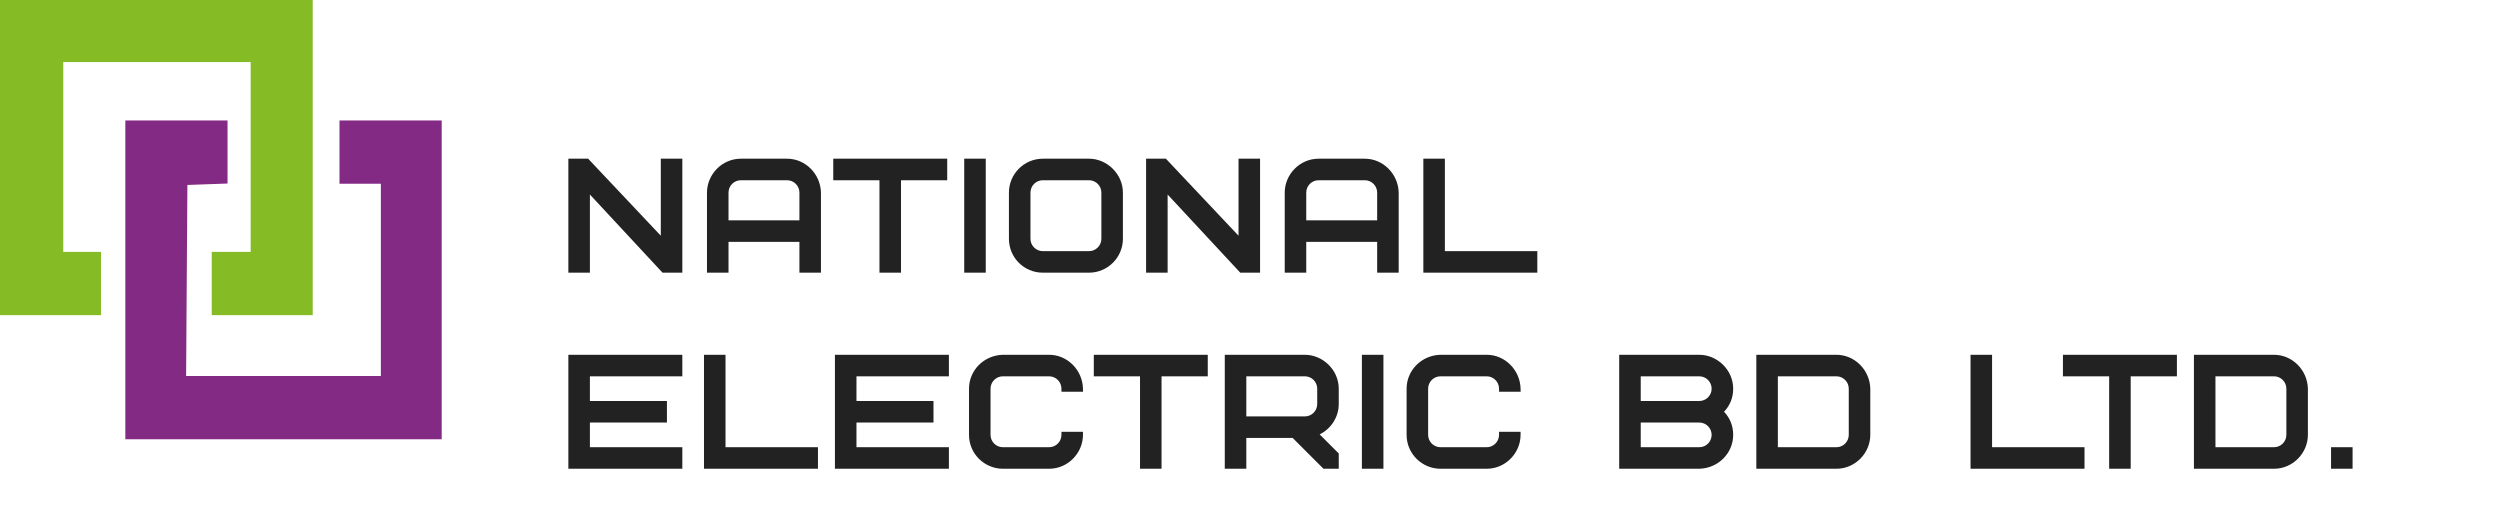 <?xml version="1.0" encoding="UTF-8"?> <svg xmlns="http://www.w3.org/2000/svg" width="204" height="42" viewBox="0 0 204 42" fill="none"> <path d="M8.241 20.553H5.163V5.064H20.454V20.553H17.277V25.716H25.518V0H0V25.716H8.241V20.553Z" fill="#85BB25"></path> <path fill-rule="evenodd" clip-rule="evenodd" d="M10.227 22.837V35.844H23.135H36.043V22.837V9.83H31.873H27.702V12.411V14.993H29.39H31.078V22.837V30.681H23.133H15.187L15.239 22.886L15.291 15.092L16.929 15.034L18.567 14.977V12.403V9.83H14.397H10.227V22.837Z" fill="#832A84"></path> <path d="M55.428 13.2H54.171V19.863L47.886 13.2H46.628V22H47.886V15.237L54.171 22H55.428V13.2Z" fill="#222222"></path> <path d="M64.226 14.457C64.917 14.457 65.483 15.023 65.483 15.714V18.229H59.197V15.714C59.197 15.023 59.763 14.457 60.455 14.457H64.226ZM66.74 15.714C66.703 14.319 65.571 13.2 64.226 13.2H60.455C59.047 13.2 57.94 14.382 57.94 15.714V22H59.197V19.486H65.483V22H66.74V15.714Z" fill="#222222"></path> <path d="M77.043 14.457V13.2H68.243V14.457H72.014V22H73.272V14.457H77.043Z" fill="#222222"></path> <path d="M78.931 22H80.188V13.2H78.931V22Z" fill="#222222"></path> <path d="M90.122 19.486C90.122 20.177 89.556 20.743 88.865 20.743H85.094C84.402 20.743 83.836 20.177 83.836 19.486V15.714C83.836 15.023 84.402 14.457 85.094 14.457H88.865C89.556 14.457 90.122 15.023 90.122 15.714V19.486ZM91.379 15.714C91.379 14.344 90.198 13.2 88.865 13.2H85.094C83.711 13.2 82.579 14.332 82.579 15.714V19.486C82.579 20.881 83.698 22 85.094 22H88.865C90.248 22 91.379 20.869 91.379 19.486V15.714Z" fill="#222222"></path> <path d="M102.571 13.2H101.314V19.863L95.028 13.2H93.771V22H95.028V15.237L101.314 22H102.571V13.2Z" fill="#222222"></path> <path d="M111.369 14.457C112.06 14.457 112.626 15.023 112.626 15.714V18.229H106.34V15.714C106.34 15.023 106.906 14.457 107.597 14.457H111.369ZM113.883 15.714C113.845 14.319 112.714 13.2 111.369 13.2H107.597C106.189 13.2 105.083 14.382 105.083 15.714V22H106.34V19.486H112.626V22H113.883V15.714Z" fill="#222222"></path> <path d="M117.652 13.2H116.395V22H125.195V20.743H117.652V13.2Z" fill="#222222"></path> <path d="M47.886 30.457H55.428V29.2H46.628V38H55.428V36.743H47.886V34.229H54.171V32.972H47.886V30.457Z" fill="#222222"></path> <path d="M58.952 29.2H57.695V38H66.495V36.743H58.952V29.2Z" fill="#222222"></path> <path d="M69.638 30.457H77.18V29.2H68.38V38H77.18V36.743H69.638V34.229H75.923V32.972H69.638V30.457Z" fill="#222222"></path> <path d="M81.835 29.2C80.427 29.238 79.321 30.357 79.321 31.715V35.486C79.321 36.907 80.49 38 81.835 38H85.607C87.015 38 88.121 36.819 88.121 35.486H86.864C86.864 36.177 86.298 36.743 85.607 36.743H81.835C81.144 36.743 80.578 36.177 80.578 35.486V31.715C80.578 31.023 81.144 30.457 81.835 30.457H85.607C86.298 30.457 86.864 31.023 86.864 31.715H88.121C88.083 30.319 86.952 29.2 85.607 29.2H81.835Z" fill="#222222"></path> <path d="M98.304 30.457V29.2H89.504V30.457H93.275V38H94.532V30.457H98.304Z" fill="#222222"></path> <path d="M107.735 32.972C107.735 33.663 107.169 34.229 106.478 34.229H101.449V30.457H106.478C107.169 30.457 107.735 31.023 107.735 31.715V32.972ZM108.992 38V37.108L107.245 35.36C108.288 35.008 108.992 34.04 108.992 32.972V31.715C108.992 30.319 107.798 29.2 106.478 29.2H100.192V38H101.449V35.486H105.585L108.099 38H108.992Z" fill="#222222"></path> <path d="M111.381 38H112.638V29.2H111.381V38Z" fill="#222222"></path> <path d="M117.544 29.2C116.136 29.238 115.029 30.357 115.029 31.715V35.486C115.029 36.907 116.198 38 117.544 38H121.315C122.723 38 123.829 36.819 123.829 35.486H122.572C122.572 36.177 122.006 36.743 121.315 36.743H117.544C116.852 36.743 116.286 36.177 116.286 35.486V31.715C116.286 31.023 116.852 30.457 117.544 30.457H121.315C122.006 30.457 122.572 31.023 122.572 31.715H123.829C123.792 30.319 122.66 29.2 121.315 29.2H117.544Z" fill="#222222"></path> <path d="M138.663 38C140.071 37.962 141.177 36.844 141.177 35.486C141.177 34.732 140.888 34.103 140.322 33.6C140.888 33.097 141.177 32.469 141.177 31.715C141.177 30.319 139.983 29.2 138.663 29.2H132.377V38H138.663ZM138.663 34.229C139.354 34.229 139.92 34.794 139.92 35.486C139.92 36.177 139.354 36.743 138.663 36.743H133.634V34.229H138.663ZM133.634 30.457H138.663C139.354 30.457 139.92 31.023 139.92 31.715C139.92 32.406 139.354 32.972 138.663 32.972H133.634V30.457Z" fill="#222222"></path> <path d="M151.109 35.486C151.109 36.177 150.543 36.743 149.852 36.743H144.823V30.457H149.852C150.543 30.457 151.109 31.023 151.109 31.715V35.486ZM152.366 31.715C152.328 30.319 151.197 29.2 149.852 29.2H143.566V38H149.852C151.26 38 152.366 36.819 152.366 35.486V31.715Z" fill="#222222"></path> <path d="M162.303 29.2H161.046V38H169.846V36.743H162.303V29.2Z" fill="#222222"></path> <path d="M177.386 30.457V29.2H168.586V30.457H172.357V38H173.615V30.457H177.386Z" fill="#222222"></path> <path d="M186.817 35.486C186.817 36.177 186.251 36.743 185.56 36.743H180.531V30.457H185.56C186.251 30.457 186.817 31.023 186.817 31.715V35.486ZM188.074 31.715C188.036 30.319 186.905 29.2 185.56 29.2H179.274V38H185.56C186.968 38 188.074 36.819 188.074 35.486V31.715Z" fill="#222222"></path> <path d="M190.463 38H191.72V36.743H190.463V38Z" fill="#222222"></path> <path fill-rule="evenodd" clip-rule="evenodd" d="M46.378 12.95H47.993L53.921 19.234V12.95H55.678V22.25H54.062L48.136 15.873V22.25H46.378V12.95ZM46.878 13.45V21.75H47.636V14.601L54.28 21.75H55.178V13.45H54.421V20.492L47.778 13.45H46.878ZM57.69 15.714C57.69 14.249 58.904 12.95 60.455 12.95H64.226C65.712 12.95 66.949 14.182 66.99 15.708L66.99 15.714L66.99 22.25H65.233V19.736H59.447V22.25H57.69V15.714ZM60.455 13.45C59.189 13.45 58.19 14.515 58.19 15.714V21.75H58.947V19.236H65.733V21.75H66.49V15.718C66.454 14.454 65.429 13.45 64.226 13.45H60.455ZM67.993 12.95H77.293V14.707H73.522V22.25H71.764V14.707H67.993V12.95ZM68.493 13.45V14.207H72.264V21.75H73.022V14.207H76.793V13.45H68.493ZM78.681 12.95H80.438V22.25H78.681V12.95ZM79.181 13.45V21.75H79.938V13.45H79.181ZM82.329 15.714C82.329 14.194 83.573 12.95 85.094 12.95H88.865C90.333 12.95 91.629 14.204 91.629 15.714V19.486C91.629 21.007 90.386 22.25 88.865 22.25H85.094C83.56 22.25 82.329 21.019 82.329 19.486V15.714ZM85.094 13.45C83.849 13.45 82.829 14.47 82.829 15.714V19.486C82.829 20.743 83.836 21.75 85.094 21.75H88.865C90.11 21.75 91.129 20.731 91.129 19.486V15.714C91.129 14.485 90.062 13.45 88.865 13.45H85.094ZM93.521 12.95H95.136L101.064 19.234V12.95H102.821V22.25H101.205L95.278 15.873V22.25H93.521V12.95ZM94.021 13.45V21.75H94.778V14.601L101.423 21.75H102.321V13.45H101.564V20.492L94.921 13.45H94.021ZM104.833 15.714C104.833 14.249 106.046 12.95 107.597 12.95H111.369C112.855 12.95 114.092 14.182 114.133 15.708L114.133 15.714L114.133 22.25H112.376V19.736H106.59V22.25H104.833V15.714ZM107.597 13.45C106.332 13.45 105.333 14.515 105.333 15.714V21.75H106.09V19.236H112.876V21.75H113.633V15.718C113.597 14.454 112.572 13.45 111.369 13.45H107.597ZM116.145 12.95H117.902V20.493H125.445V22.25H116.145V12.95ZM116.645 13.45V21.75H124.945V20.993H117.402V13.45H116.645ZM60.455 14.707C59.901 14.707 59.447 15.161 59.447 15.714V17.979H65.233V15.714C65.233 15.161 64.779 14.707 64.226 14.707H60.455ZM58.947 15.714C58.947 14.885 59.625 14.207 60.455 14.207H64.226C65.055 14.207 65.733 14.885 65.733 15.714V18.479H58.947V15.714ZM85.094 14.707C84.54 14.707 84.086 15.161 84.086 15.714V19.486C84.086 20.039 84.54 20.493 85.094 20.493H88.865C89.418 20.493 89.872 20.039 89.872 19.486V15.714C89.872 15.161 89.418 14.707 88.865 14.707H85.094ZM83.586 15.714C83.586 14.885 84.264 14.207 85.094 14.207H88.865C89.695 14.207 90.372 14.885 90.372 15.714V19.486C90.372 20.315 89.695 20.993 88.865 20.993H85.094C84.264 20.993 83.586 20.315 83.586 19.486V15.714ZM107.597 14.707C107.044 14.707 106.59 15.161 106.59 15.714V17.979H112.376V15.714C112.376 15.161 111.922 14.707 111.369 14.707H107.597ZM106.09 15.714C106.09 14.885 106.768 14.207 107.597 14.207H111.369C112.198 14.207 112.876 14.885 112.876 15.714V18.479H106.09V15.714ZM81.835 28.95H85.607C87.093 28.95 88.33 30.182 88.371 31.708L88.378 31.965H86.614V31.715C86.614 31.161 86.16 30.707 85.607 30.707H81.835C81.282 30.707 80.828 31.161 80.828 31.715V35.486C80.828 36.039 81.282 36.493 81.835 36.493H85.607C86.16 36.493 86.614 36.039 86.614 35.486V35.236H88.371V35.486C88.371 36.952 87.158 38.25 85.607 38.25H81.835C80.357 38.25 79.071 37.049 79.071 35.486V31.715C79.071 30.216 80.291 28.991 81.829 28.95L81.835 28.95ZM117.537 28.95L117.544 28.95L121.315 28.95C122.801 28.95 124.038 30.182 124.079 31.708L124.086 31.965H122.322V31.715C122.322 31.161 121.868 30.707 121.315 30.707H117.544C116.99 30.707 116.536 31.161 116.536 31.715V35.486C116.536 36.039 116.99 36.493 117.544 36.493H121.315C121.868 36.493 122.322 36.039 122.322 35.486V35.236H124.079V35.486C124.079 36.952 122.866 38.25 121.315 38.25H117.544C116.065 38.25 114.779 37.049 114.779 35.486V31.715C114.779 30.216 115.999 28.991 117.537 28.95ZM46.378 28.95H55.678V30.707H48.136V32.722H54.421V34.479H48.136V36.493H55.678V38.25H46.378V28.95ZM46.878 29.45V37.75H55.178V36.993H47.636V33.979H53.921V33.222H47.636V30.207H55.178V29.45H46.878ZM57.445 28.95H59.202V36.493H66.745V38.25H57.445V28.95ZM57.945 29.45V37.75H66.245V36.993H58.702V29.45H57.945ZM68.13 28.95H77.43V30.707H69.888V32.722H76.173V34.479H69.888V36.493H77.43V38.25H68.13V28.95ZM68.63 29.45V37.75H76.93V36.993H69.388V33.979H75.673V33.222H69.388V30.207H76.93V29.45H68.63ZM81.839 29.45C80.562 29.486 79.571 30.499 79.571 31.715V35.486C79.571 36.764 80.623 37.75 81.835 37.75H85.607C86.783 37.75 87.73 36.829 87.856 35.736H87.093C86.973 36.447 86.351 36.993 85.607 36.993H81.835C81.006 36.993 80.328 36.315 80.328 35.486V31.715C80.328 30.885 81.006 30.207 81.835 30.207H85.607C86.351 30.207 86.973 30.753 87.093 31.465H87.85C87.695 30.322 86.728 29.45 85.607 29.45H81.839ZM89.254 28.95H98.554V30.707H94.782V38.25H93.025V30.707H89.254V28.95ZM89.754 29.45V30.207H93.525V37.75H94.282V30.207H98.054V29.45H89.754ZM99.942 28.95H106.478C107.931 28.95 109.242 30.176 109.242 31.715V32.972C109.242 34.022 108.627 34.978 107.685 35.447L109.242 37.004V38.25H107.996L105.482 35.736H101.699V38.25H99.942V28.95ZM100.442 29.45V37.75H101.199V35.236H105.689L108.203 37.75H108.742V37.211L106.783 35.252L107.165 35.123C108.11 34.804 108.742 33.93 108.742 32.972V31.715C108.742 30.462 107.665 29.45 106.478 29.45H100.442ZM111.131 28.95H112.888V38.25H111.131V28.95ZM111.631 29.45V37.75H112.388V29.45H111.631ZM117.547 29.45C116.271 29.486 115.279 30.499 115.279 31.715V35.486C115.279 36.764 116.332 37.75 117.544 37.75H121.315C122.491 37.75 123.438 36.829 123.565 35.736H122.801C122.681 36.447 122.059 36.993 121.315 36.993H117.544C116.714 36.993 116.036 36.315 116.036 35.486V31.715C116.036 30.885 116.714 30.207 117.544 30.207H121.315C122.059 30.207 122.681 30.753 122.801 31.465H123.559C123.403 30.322 122.437 29.45 121.315 29.45H117.547ZM132.127 28.95H138.663C140.116 28.95 141.427 30.176 141.427 31.715C141.427 32.451 141.173 33.083 140.681 33.6C141.173 34.117 141.427 34.75 141.427 35.486C141.427 36.984 140.207 38.209 138.669 38.25L138.663 38.25H132.127V28.95ZM132.627 29.45V37.75H138.659C139.936 37.714 140.927 36.702 140.927 35.486C140.927 34.805 140.67 34.244 140.156 33.787L139.946 33.6L140.156 33.413C140.67 32.957 140.927 32.396 140.927 31.715C140.927 30.462 139.849 29.45 138.663 29.45H132.627ZM143.316 28.95H149.852C151.338 28.95 152.575 30.182 152.616 31.708L152.616 31.715L152.616 35.486C152.616 36.952 151.403 38.25 149.852 38.25H143.316V28.95ZM143.816 29.45V37.75H149.852C151.117 37.75 152.116 36.685 152.116 35.486V31.718C152.08 30.454 151.055 29.45 149.852 29.45H143.816ZM160.796 28.95H162.553V36.493H170.096V38.25H160.796V28.95ZM161.296 29.45V37.75H169.596V36.993H162.053V29.45H161.296ZM168.336 28.95H177.636V30.707H173.865V38.25H172.107V30.707H168.336V28.95ZM168.836 29.45V30.207H172.607V37.75H173.365V30.207H177.136V29.45H168.836ZM179.024 28.95H185.56C187.046 28.95 188.283 30.182 188.324 31.708L188.324 31.715L188.324 35.486C188.324 36.952 187.111 38.25 185.56 38.25H179.024V28.95ZM179.524 29.45V37.75H185.56C186.825 37.75 187.824 36.685 187.824 35.486V31.718C187.788 30.454 186.763 29.45 185.56 29.45H179.524ZM101.199 30.207H106.478C107.307 30.207 107.985 30.885 107.985 31.715V32.972C107.985 33.801 107.307 34.479 106.478 34.479H101.199V30.207ZM101.699 30.707V33.979H106.478C107.031 33.979 107.485 33.525 107.485 32.972V31.715C107.485 31.161 107.031 30.707 106.478 30.707H101.699ZM133.384 30.207H138.663C139.492 30.207 140.17 30.885 140.17 31.715C140.17 32.544 139.492 33.222 138.663 33.222H133.384V30.207ZM133.884 30.707V32.722H138.663C139.216 32.722 139.67 32.268 139.67 31.715C139.67 31.161 139.216 30.707 138.663 30.707H133.884ZM144.573 30.207H149.852C150.681 30.207 151.359 30.885 151.359 31.715V35.486C151.359 36.315 150.681 36.993 149.852 36.993H144.573V30.207ZM145.073 30.707V36.493H149.852C150.405 36.493 150.859 36.039 150.859 35.486V31.715C150.859 31.161 150.405 30.707 149.852 30.707H145.073ZM180.281 30.207H185.56C186.389 30.207 187.067 30.885 187.067 31.715V35.486C187.067 36.315 186.389 36.993 185.56 36.993H180.281V30.207ZM180.781 30.707V36.493H185.56C186.113 36.493 186.567 36.039 186.567 35.486V31.715C186.567 31.161 186.113 30.707 185.56 30.707H180.781ZM133.384 33.979H138.663C139.492 33.979 140.17 34.656 140.17 35.486C140.17 36.315 139.492 36.993 138.663 36.993H133.384V33.979ZM133.884 34.479V36.493H138.663C139.216 36.493 139.67 36.039 139.67 35.486C139.67 34.933 139.216 34.479 138.663 34.479H133.884ZM190.213 36.493H191.97V38.25H190.213V36.493ZM190.713 36.993V37.75H191.47V36.993H190.713Z" fill="#222222"></path> </svg> 